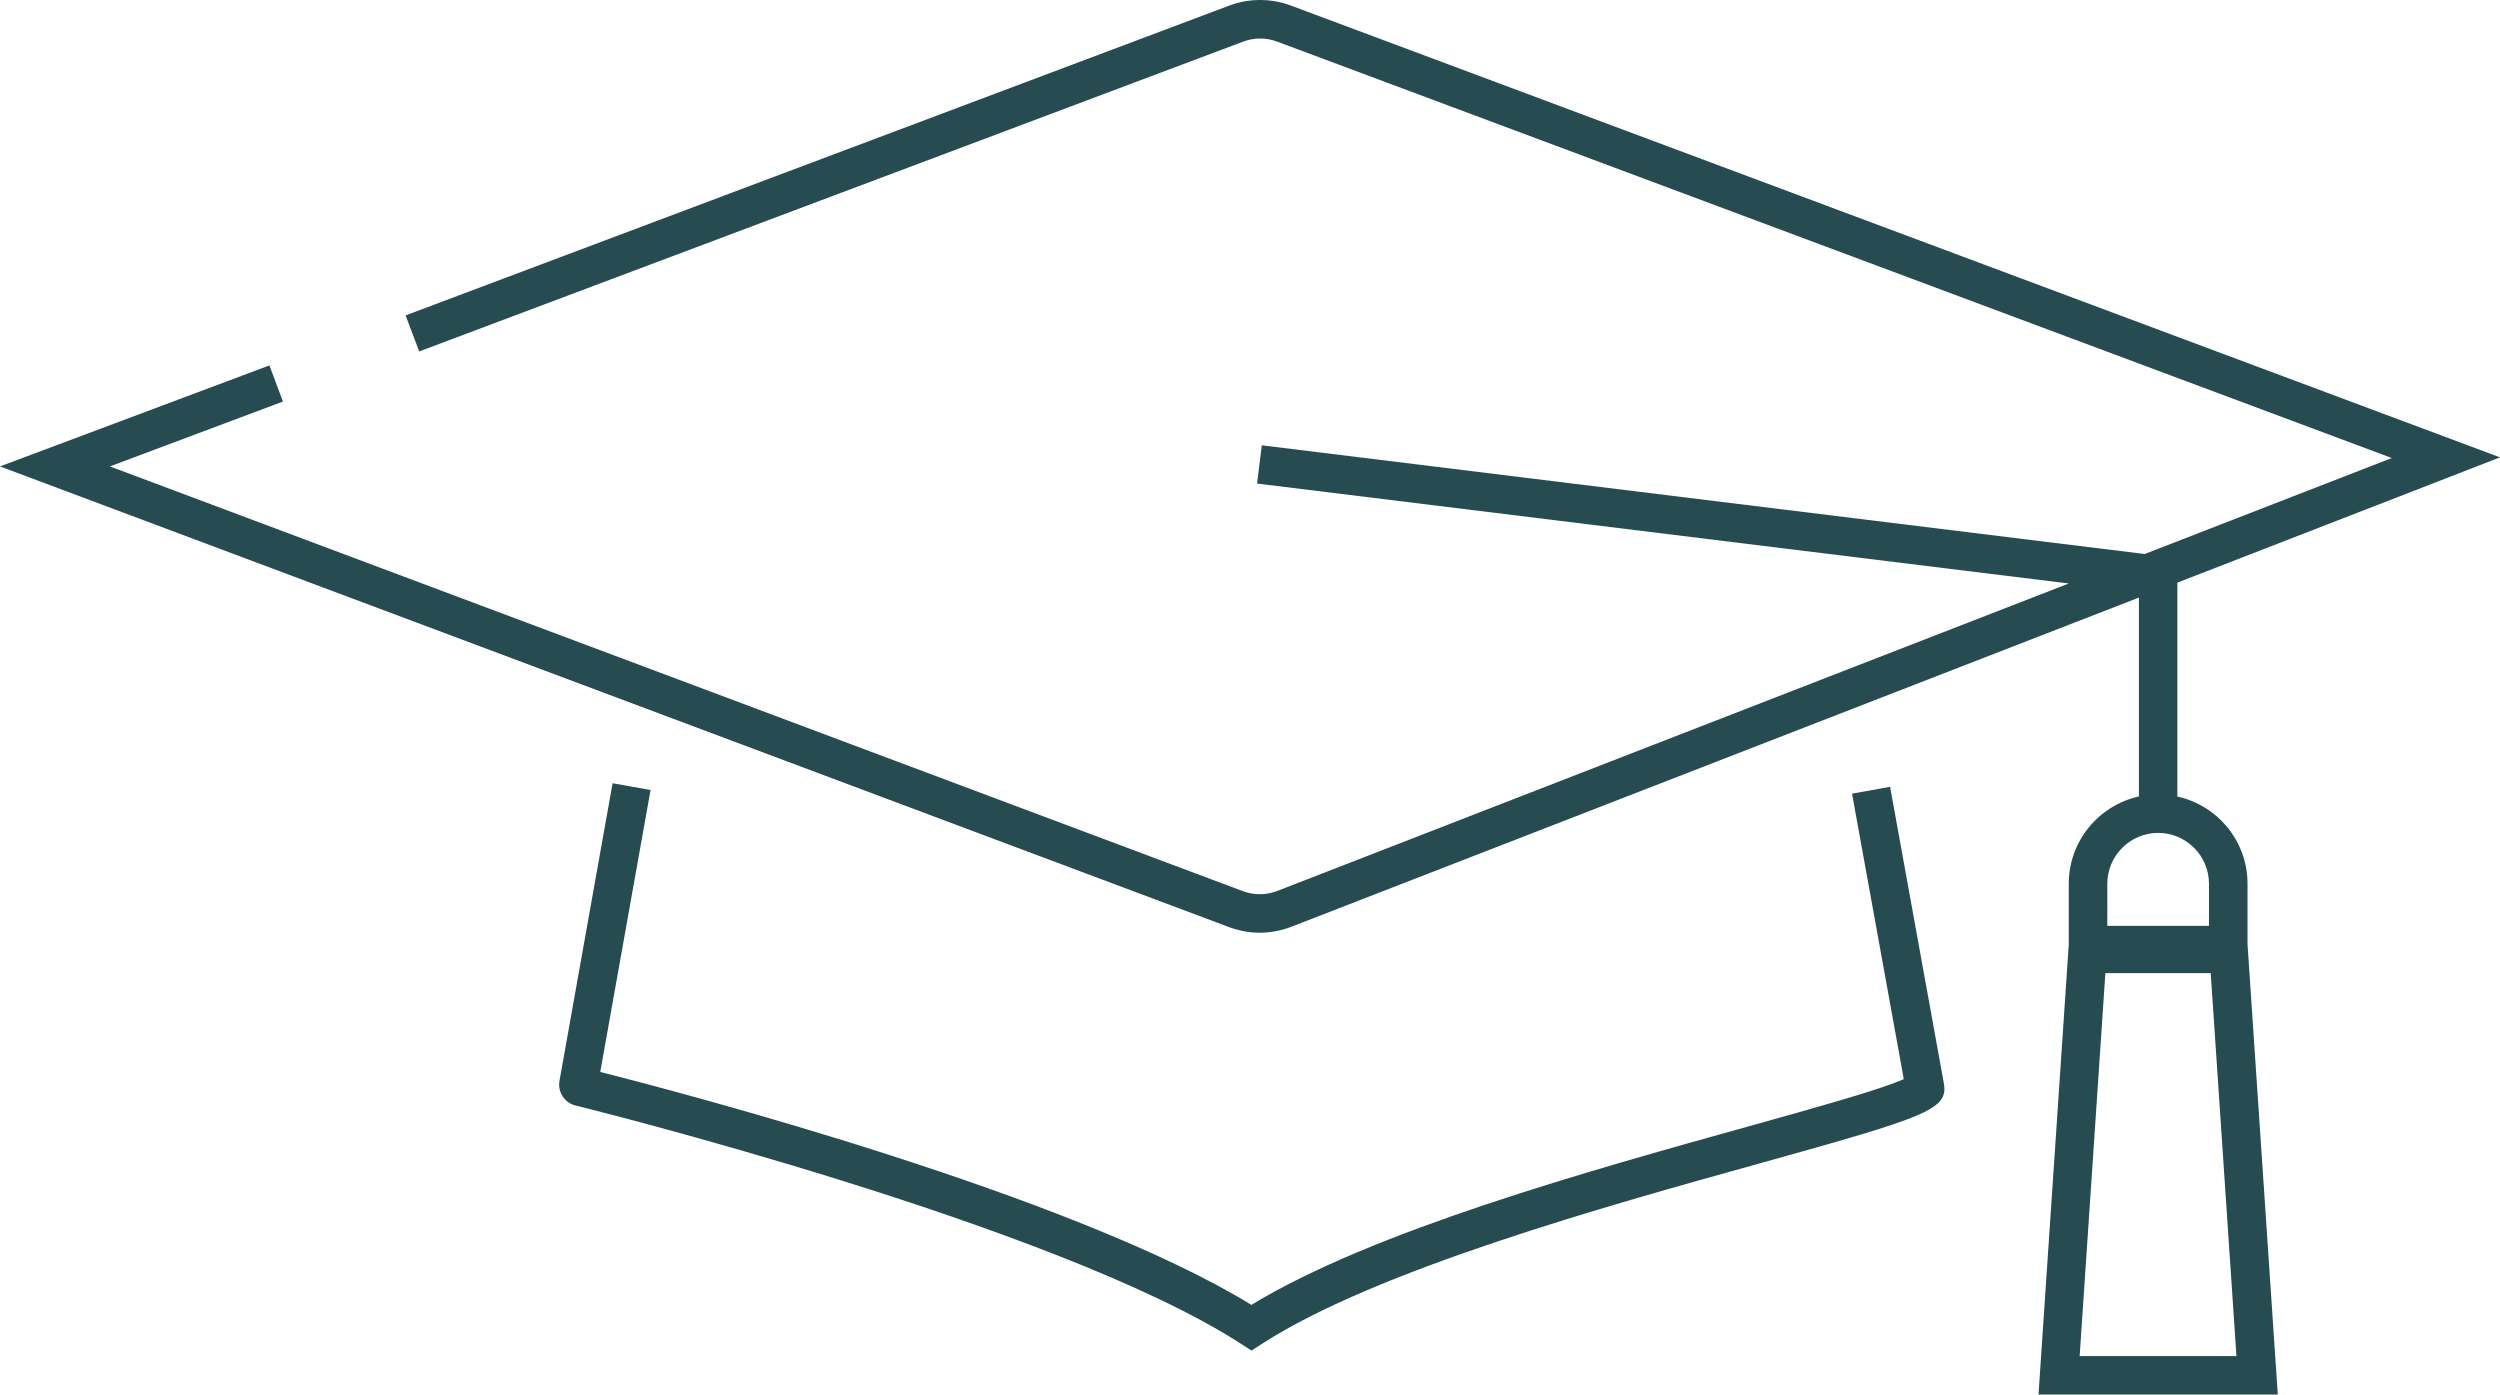 <?xml version="1.0" encoding="UTF-8"?><svg id="Ebene_2" xmlns="http://www.w3.org/2000/svg" viewBox="0 0 259.43 144.73"><defs><style>.cls-1{fill:#264c51;}</style></defs><g id="Ebene_1-2"><g><path class="cls-1" d="M233.23,91.71c0-4.43-3.12-8.14-7.28-9.05v-22.2l33.48-13L133.94,.57c-2.05-.76-4.3-.76-6.35,0L42.09,32.73l1.41,3.74L129,4.32c1.14-.43,2.4-.43,3.54,0l115.66,43.21-25.64,9.96-91.62-11.28-.49,3.97,84.23,10.37-82.12,31.9c-1.16,.45-2.44,.46-3.6,.02L11.4,48.4l17.96-6.73-1.4-3.75L0,48.4l127.55,47.81c1.03,.38,2.1,.58,3.18,.58s2.22-.21,3.28-.62l87.95-34.16v20.64c-4.16,.92-7.28,4.63-7.28,9.05v6.3l-3.14,46.71h24.83l-3.14-46.71v-6.3Zm-9.28-5.28c2.91,0,5.28,2.37,5.28,5.28v4.37h-10.55v-4.37c0-2.91,2.37-5.28,5.28-5.28Zm-8.14,54.29l2.67-39.74h10.93l2.67,39.74h-16.28Z"/><path class="cls-1" d="M196.13,81.65l-3.94,.71,5.37,29.62c-2.31,1.06-9.32,3.01-16.13,4.91-16.52,4.6-38.98,10.85-51.57,18.52-18.54-11.38-58.96-21.99-67.57-24.17l5.22-29.26-3.94-.7-5.51,30.88c-.21,1.16,.53,2.29,1.67,2.56,.49,.12,49.86,12.32,69.05,24.73l1.09,.7,1.09-.7c11.83-7.65,35.74-14.3,51.56-18.7,17.49-4.87,19.71-5.6,19.19-8.37l-5.57-30.72Z"/></g></g></svg>